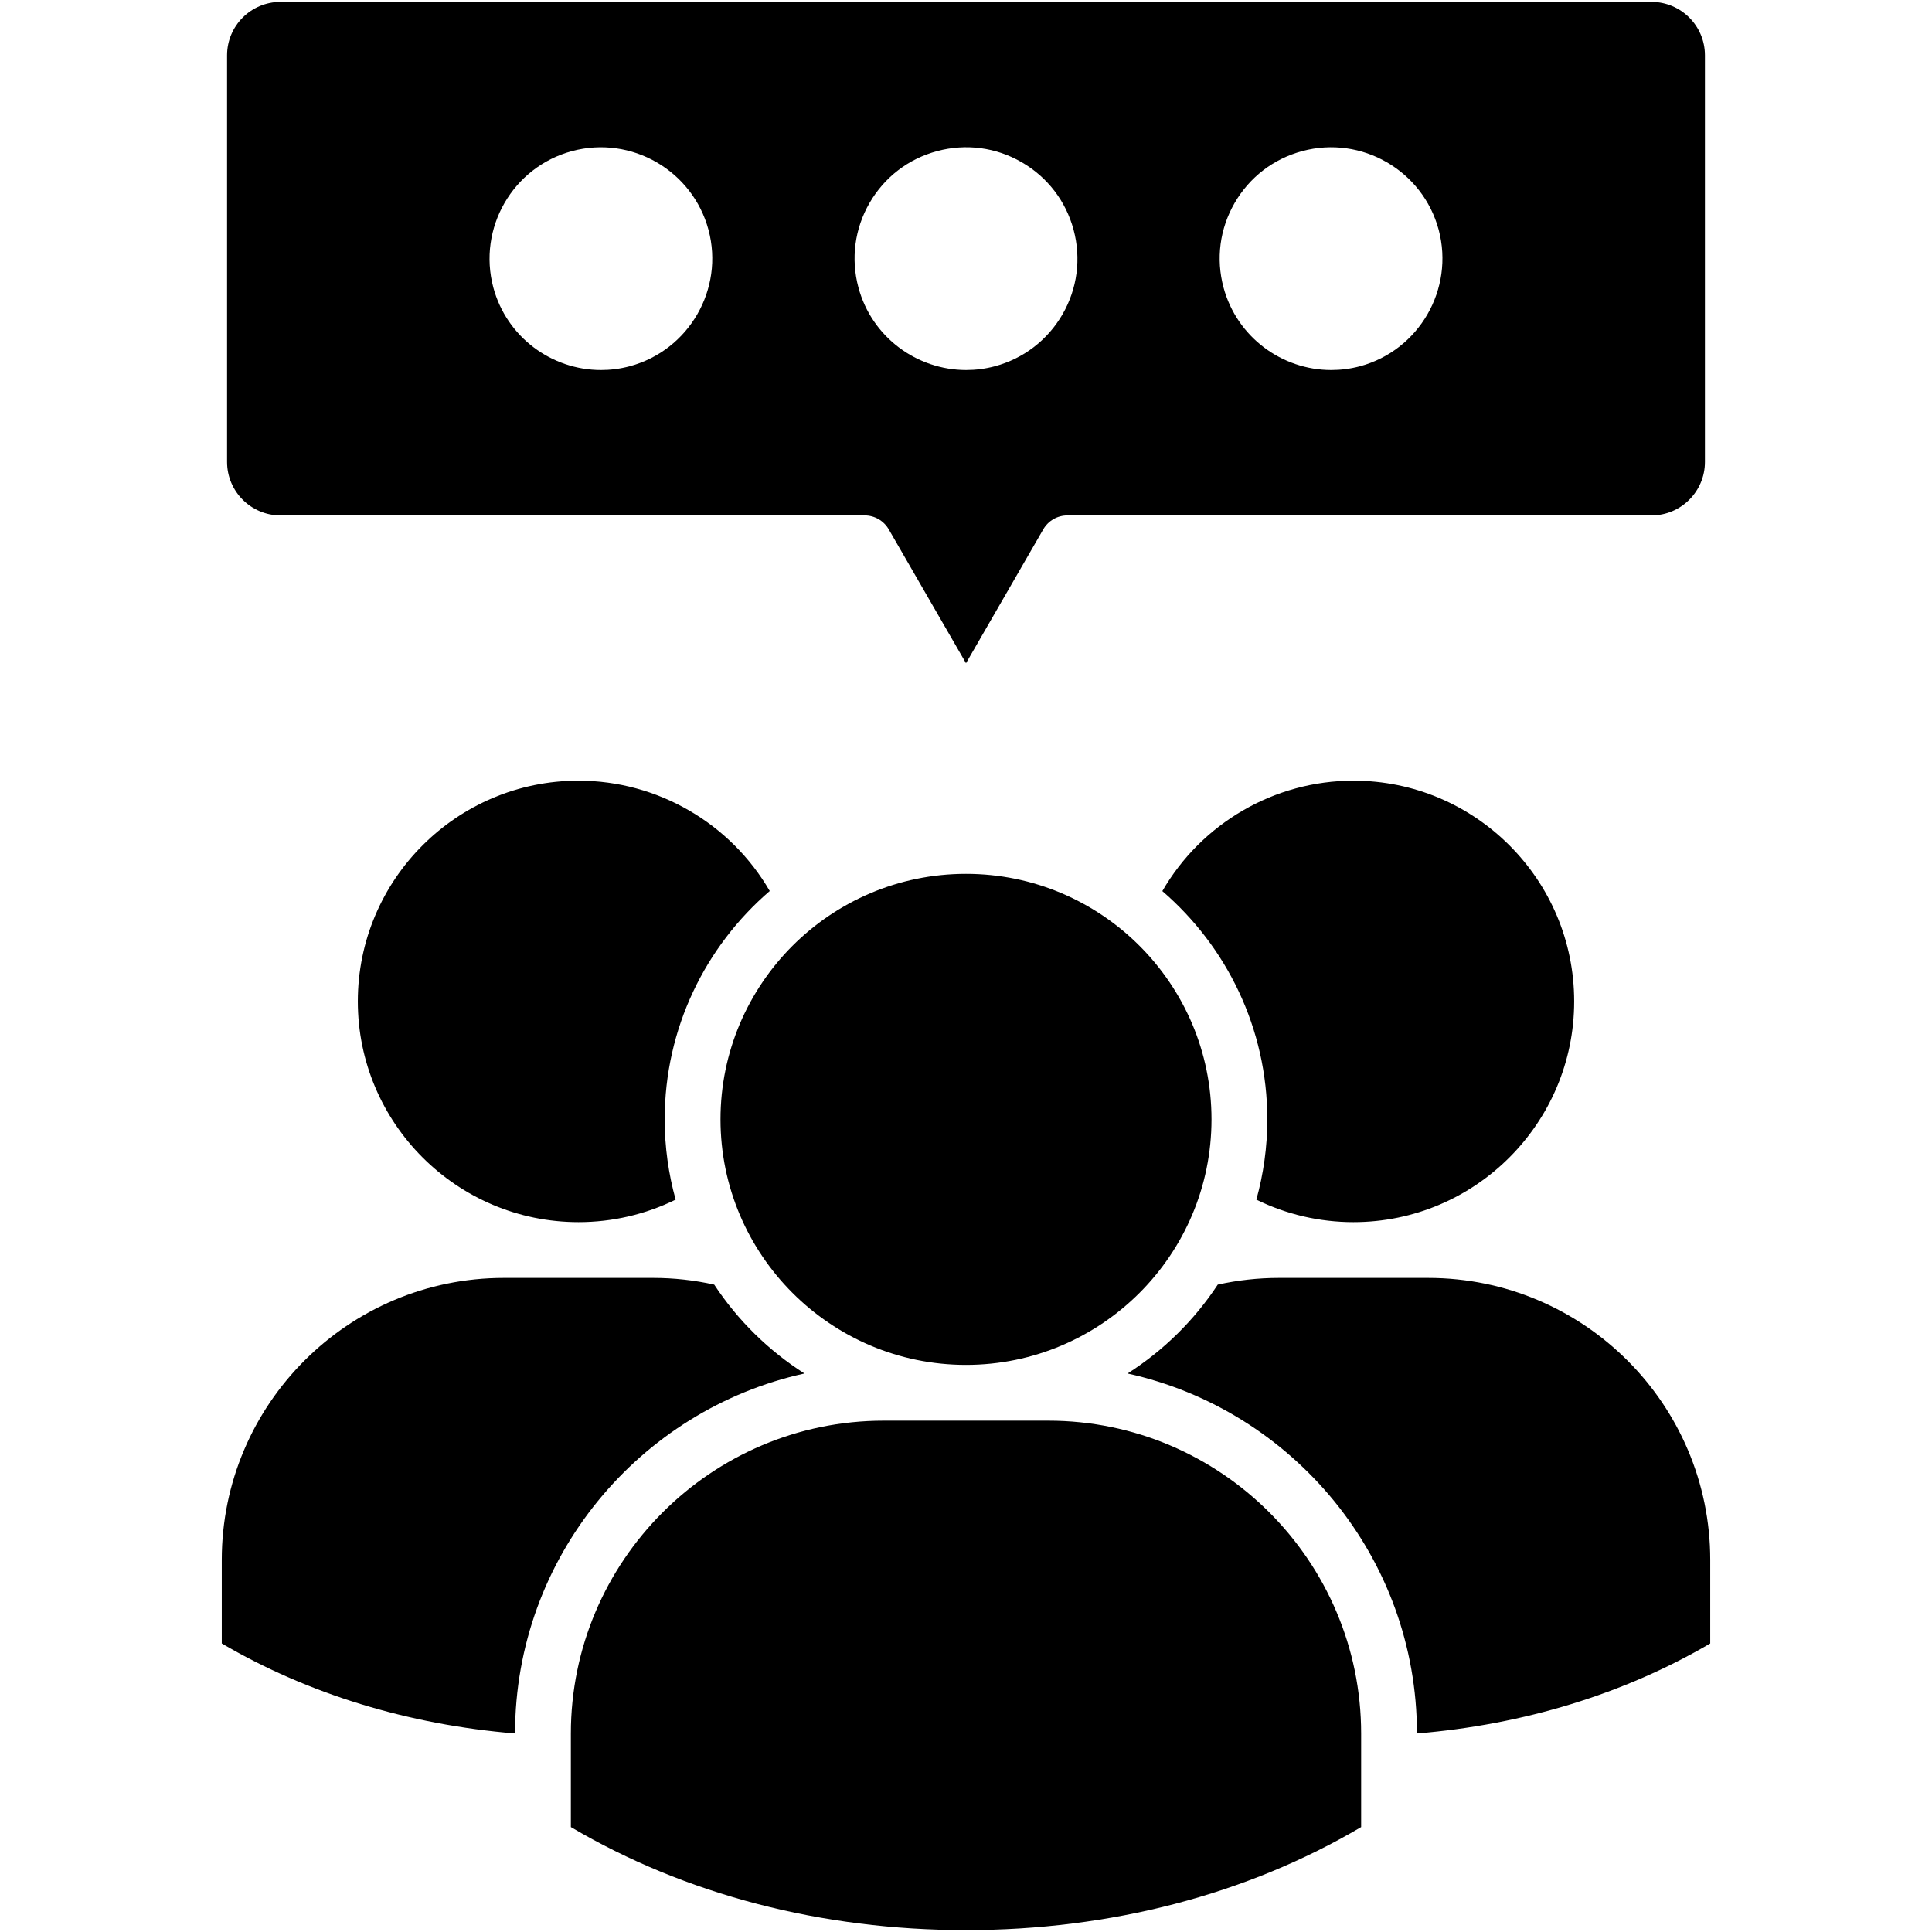 <?xml version="1.0" encoding="UTF-8"?> <svg xmlns="http://www.w3.org/2000/svg" id="Layer_1" viewBox="0 0 512 512"><path d="m176.148 296.639c0 7.37 1.024 14.496 2.903 21.275-7.972 3.917-16.766 5.965-25.741 5.965-32.245 0-58.483-26.248-58.483-58.514 0-32.245 26.238-58.482 58.483-58.482 20.968 0 40.29 11.318 50.68 29.246-17.031 14.655-27.842 36.342-27.842 60.51zm182.541 27.24c32.245 0 58.483-26.248 58.483-58.514 0-32.245-26.238-58.482-58.483-58.482-20.99 0-40.301 11.329-50.658 29.268 17.009 14.655 27.82 36.331 27.82 60.489 0 7.37-1.024 14.496-2.903 21.275 7.972 3.916 16.767 5.964 25.741 5.964zm19.808 14.782h-39.625c-5.438 0-10.854.602-16.154 1.774-6.208 9.439-14.37 17.474-23.904 23.556 43.796 9.65 76.675 48.748 76.696 95.394 28.254-2.323 54.914-10.484 77.719-23.851v-22.141c0-41.21-33.523-74.732-74.732-74.732zm-100.705 37.83h-43.585c-45.728 0-82.925 37.207-82.925 82.935v24.77c30.314 17.876 66.423 27.304 104.718 27.304s74.404-9.428 104.717-27.304v-24.77c0-45.728-37.196-82.935-82.925-82.935zm-64.605-12.501c-9.535-6.082-17.696-14.117-23.915-23.556-5.269-1.172-10.685-1.774-16.144-1.774h-39.625c-41.209 0-74.731 33.522-74.731 74.732v22.141c22.806 13.367 49.465 21.528 77.719 23.851.021-46.646 32.899-85.744 76.696-95.394zm42.813-2.28c35.877 0 65.061-29.194 65.061-65.071s-29.184-65.06-65.061-65.06-65.061 29.183-65.061 65.06 29.184 65.071 65.061 65.071zm-195.824-239.283v-107.779c0-7.802 6.345-14.148 14.158-14.148h363.332c7.813 0 14.158 6.345 14.158 14.148v107.779c0 7.802-6.345 14.159-14.158 14.159h-154.785c-2.65 0-5.089 1.404-6.409 3.695l-20.472 35.476-20.473-35.476c-1.32-2.291-3.759-3.695-6.409-3.695h-154.784c-7.813 0-14.158-6.357-14.158-14.159zm264.073-46.235c3.547 13.156 15.51 21.866 28.55 21.866 2.513 0 5.057-.317 7.602-.993 15.69-4.223 25.055-20.441 20.863-36.183-4.223-15.711-20.44-25.065-36.141-20.842-7.612 2.038-13.979 6.905-17.928 13.736-3.949 6.832-4.994 14.793-2.946 22.416zm-96.756 0c3.537 13.166 15.51 21.866 28.55 21.866 2.502 0 5.057-.317 7.591-.993 7.623-2.048 13.99-6.937 17.938-13.757 3.939-6.831 4.984-14.792 2.936-22.426-2.048-7.602-6.937-13.969-13.758-17.896-6.82-3.949-14.771-4.984-22.373-2.946-7.623 2.027-13.989 6.905-17.938 13.736s-4.995 14.793-2.946 22.416zm-96.757 0c3.537 13.166 15.5 21.866 28.54 21.866 2.513 0 5.057-.317 7.591-.993 15.731-4.223 25.097-20.451 20.884-36.183-4.233-15.711-20.451-25.055-36.141-20.842-15.711 4.192-25.076 20.399-20.874 36.152z"></path></svg> 